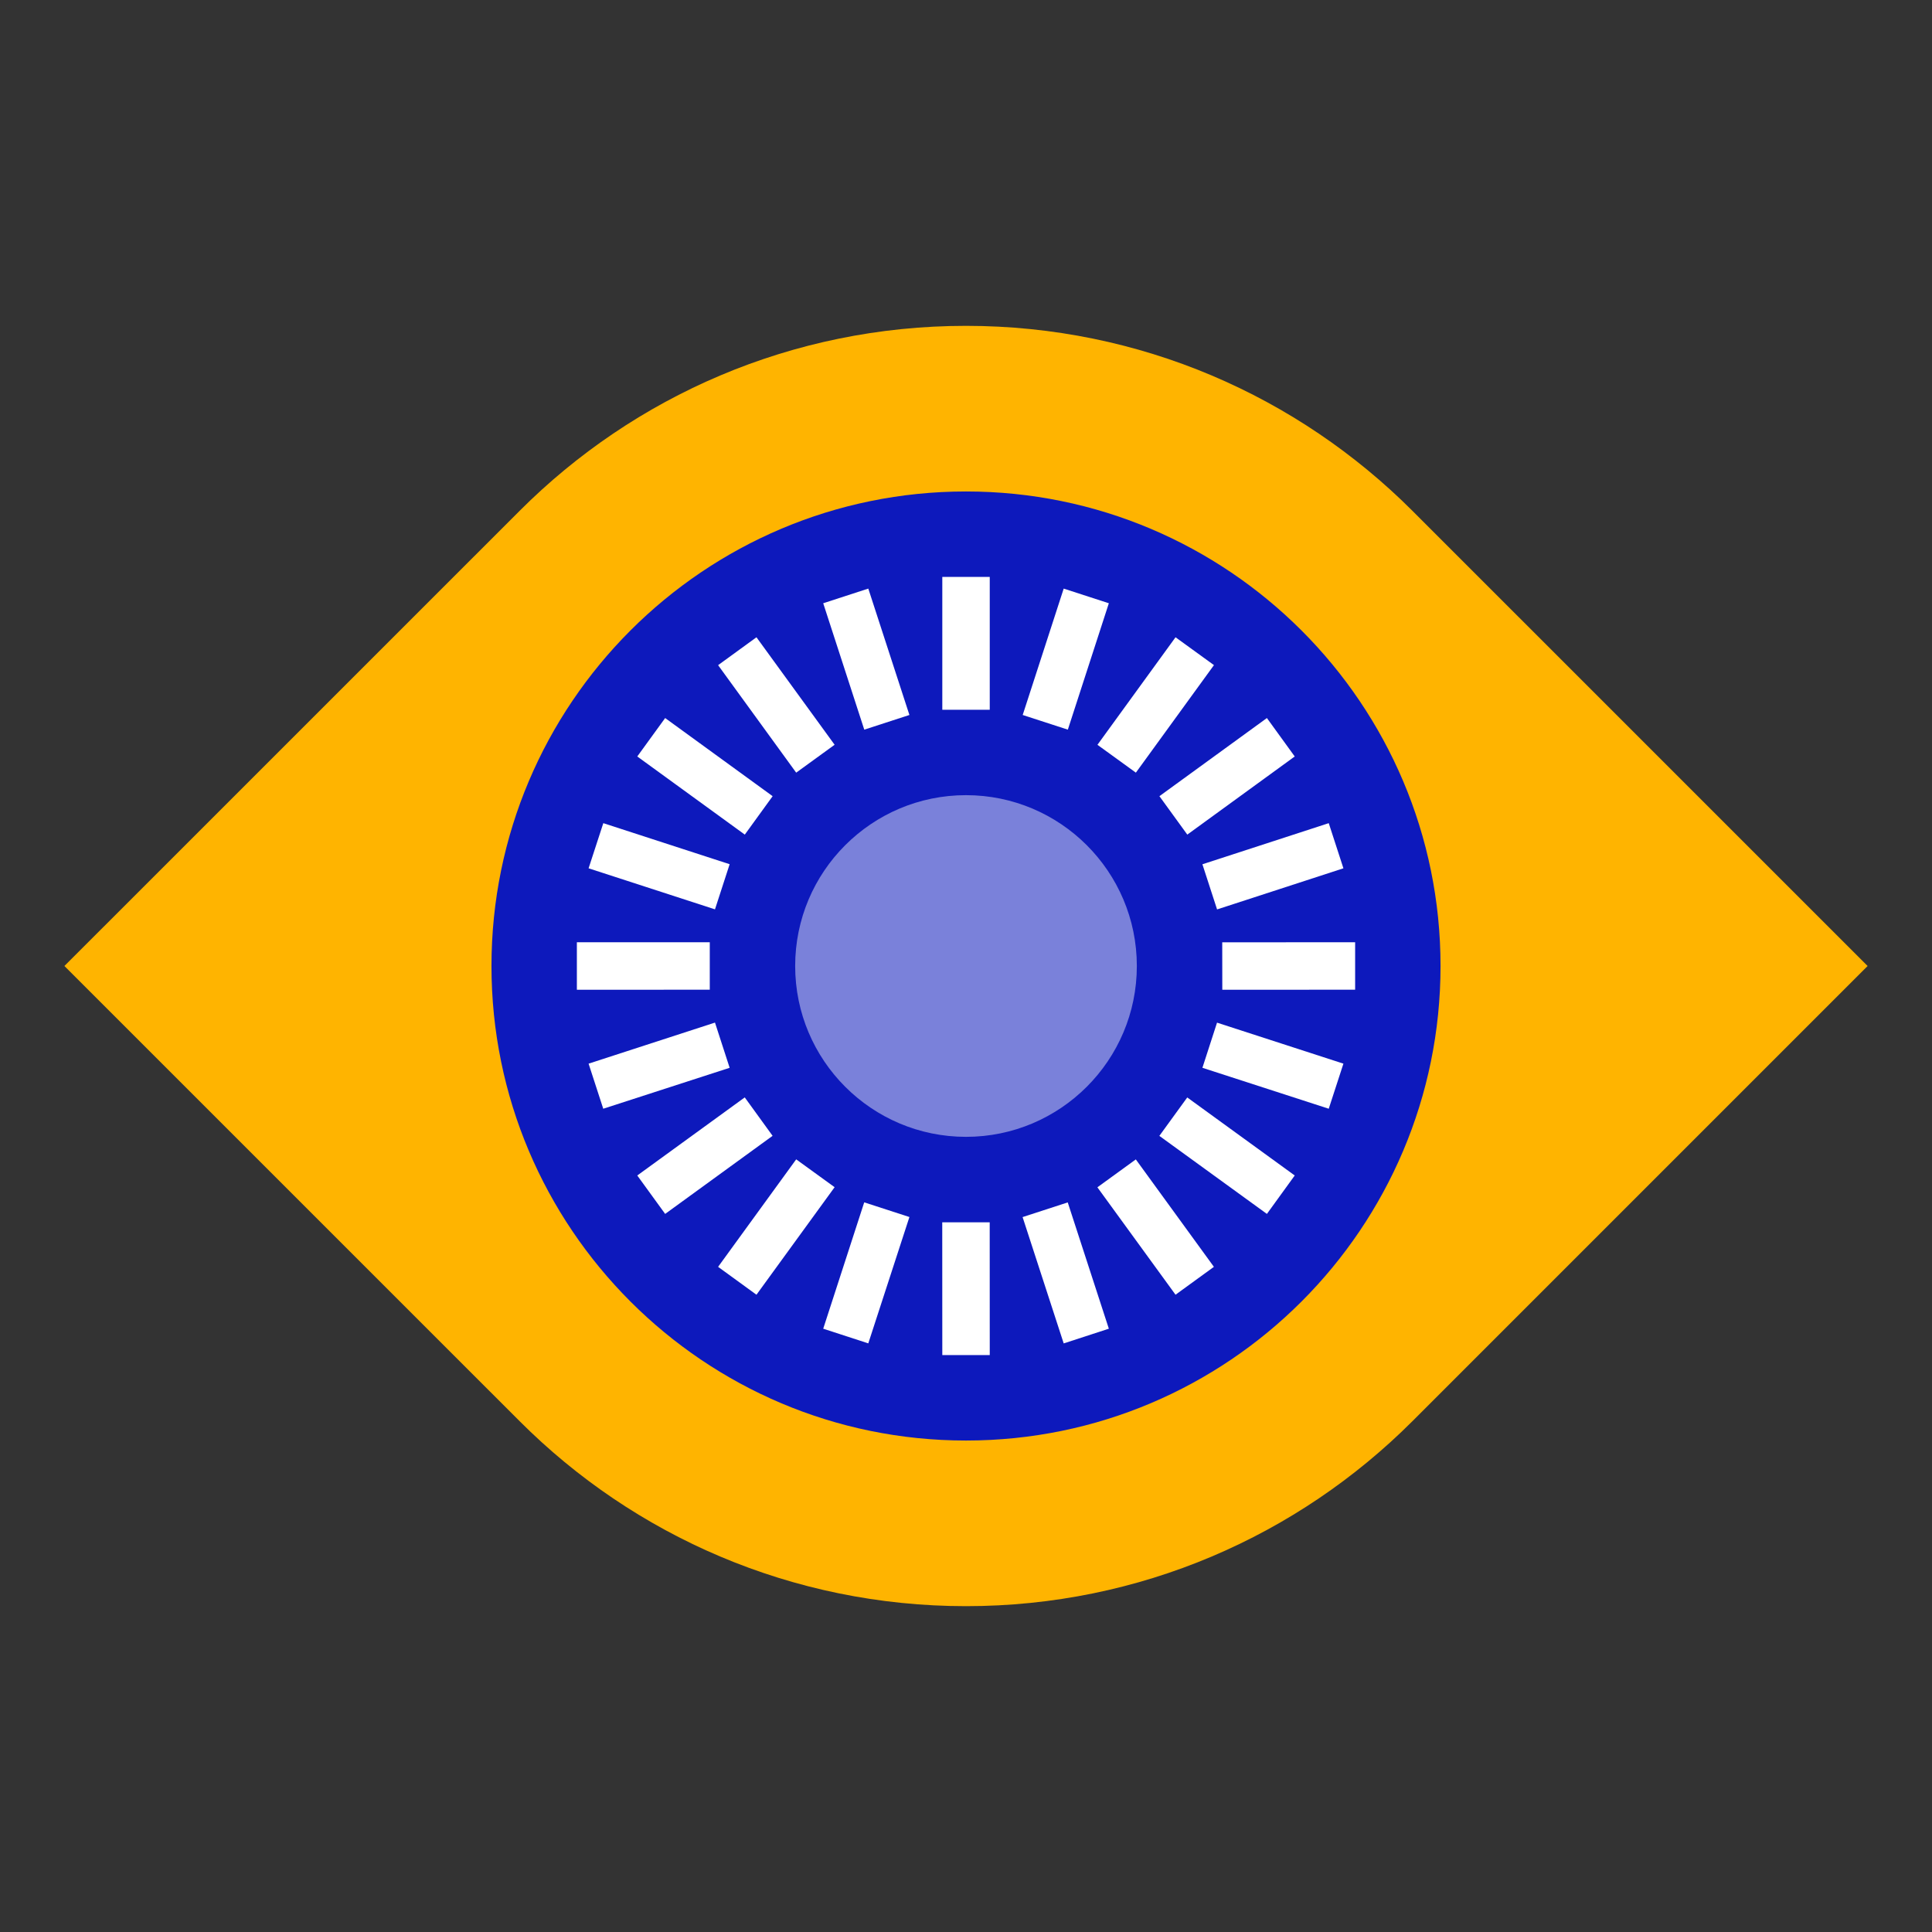 <svg xmlns="http://www.w3.org/2000/svg" xmlns:xlink="http://www.w3.org/1999/xlink" id="Layer_1" x="0px" y="0px" width="299.999px" height="300px" viewBox="0 0 299.999 300" xml:space="preserve">
  <rect x="0" y="0" width="299.999" height="300" fill="#333333" stroke="none"/>
  <g>	<path fill="#FFB400" d="M219.303,220.696c-17.75,17.742-42.24,28.707-69.303,28.707s-51.563-10.965-69.295-28.707L10,149.999  l70.705-70.695C98.438,61.562,122.938,50.597,150,50.597s51.553,10.965,69.303,28.707L290,149.999L219.303,220.696z"/>	<path fill="#0D19BC" d="M223.684,149.999c0,40.689-32.994,73.686-73.684,73.686c-40.697,0-73.684-32.996-73.684-73.686  c0-40.688,32.986-73.684,73.684-73.684C190.689,76.315,223.684,109.312,223.684,149.999z"/>	<path fill="#7A81DA" d="M176.527,149.999c0,14.646-11.891,26.529-26.527,26.529c-14.645,0-26.527-11.883-26.527-26.529  c0-14.652,11.883-26.527,26.527-26.527C164.637,123.472,176.527,135.347,176.527,149.999z"/>	<g>		<rect x="146.32" y="89.583" fill="#FFFFFF" width="7.367" height="20.629"/>		<polygon fill="#FFFFFF" points="134.203,113.3 127.828,93.673 134.828,91.396 141.213,111.022   "/>		<polygon fill="#FFFFFF" points="123.631,119.976 111.506,103.286 117.463,98.954 129.598,115.646   "/>		<polygon fill="#FFFFFF" points="115.652,129.597 98.955,117.464 103.285,111.497 119.975,123.63   "/>		<polygon fill="#FFFFFF" points="111.021,141.204 91.395,134.829 93.682,127.819 113.299,134.194   "/>		<polygon fill="#FFFFFF" points="89.576,153.688 89.576,146.312 110.213,146.312 110.213,153.681   "/>		<polygon fill="#FFFFFF" points="93.672,172.163 91.395,165.163 111.021,158.786 113.299,165.806   "/>		<polygon fill="#FFFFFF" points="103.285,188.495 98.955,182.528 115.645,170.403 119.967,176.37   "/>		<polygon fill="#FFFFFF" points="117.463,201.044 111.506,196.714 123.631,180.024 129.598,184.347   "/>		<polygon fill="#FFFFFF" points="134.828,208.597 127.828,206.319 134.195,186.7 141.213,188.978   "/>		<polygon fill="#FFFFFF" points="146.32,210.415 146.311,189.796 153.68,189.796 153.688,210.415   "/>		<polygon fill="#FFFFFF" points="165.17,208.604 158.787,188.987 165.797,186.708 172.18,206.319   "/>		<polygon fill="#FFFFFF" points="182.535,201.044 170.402,184.364 176.369,180.032 188.494,196.714   "/>		<polygon fill="#FFFFFF" points="196.723,188.495 180.023,176.378 184.355,170.411 201.045,182.528   "/>		<polygon fill="#FFFFFF" points="206.326,172.163 186.709,165.806 188.979,158.796 208.605,165.163   "/>		<polygon fill="#FFFFFF" points="189.797,153.688 189.787,146.319 210.424,146.312 210.424,153.681   "/>		<polygon fill="#FFFFFF" points="188.986,141.214 186.709,134.204 206.326,127.819 208.605,134.829   "/>		<polygon fill="#FFFFFF" points="184.363,129.597 180.033,123.63 196.723,111.497 201.045,117.464   "/>		<polygon fill="#FFFFFF" points="176.377,119.976 170.41,115.653 182.535,98.954 188.502,103.278   "/>		<polygon fill="#FFFFFF" points="165.813,113.3 158.803,111.022 165.17,91.396 172.18,93.673   "/>	</g></g>
</svg>